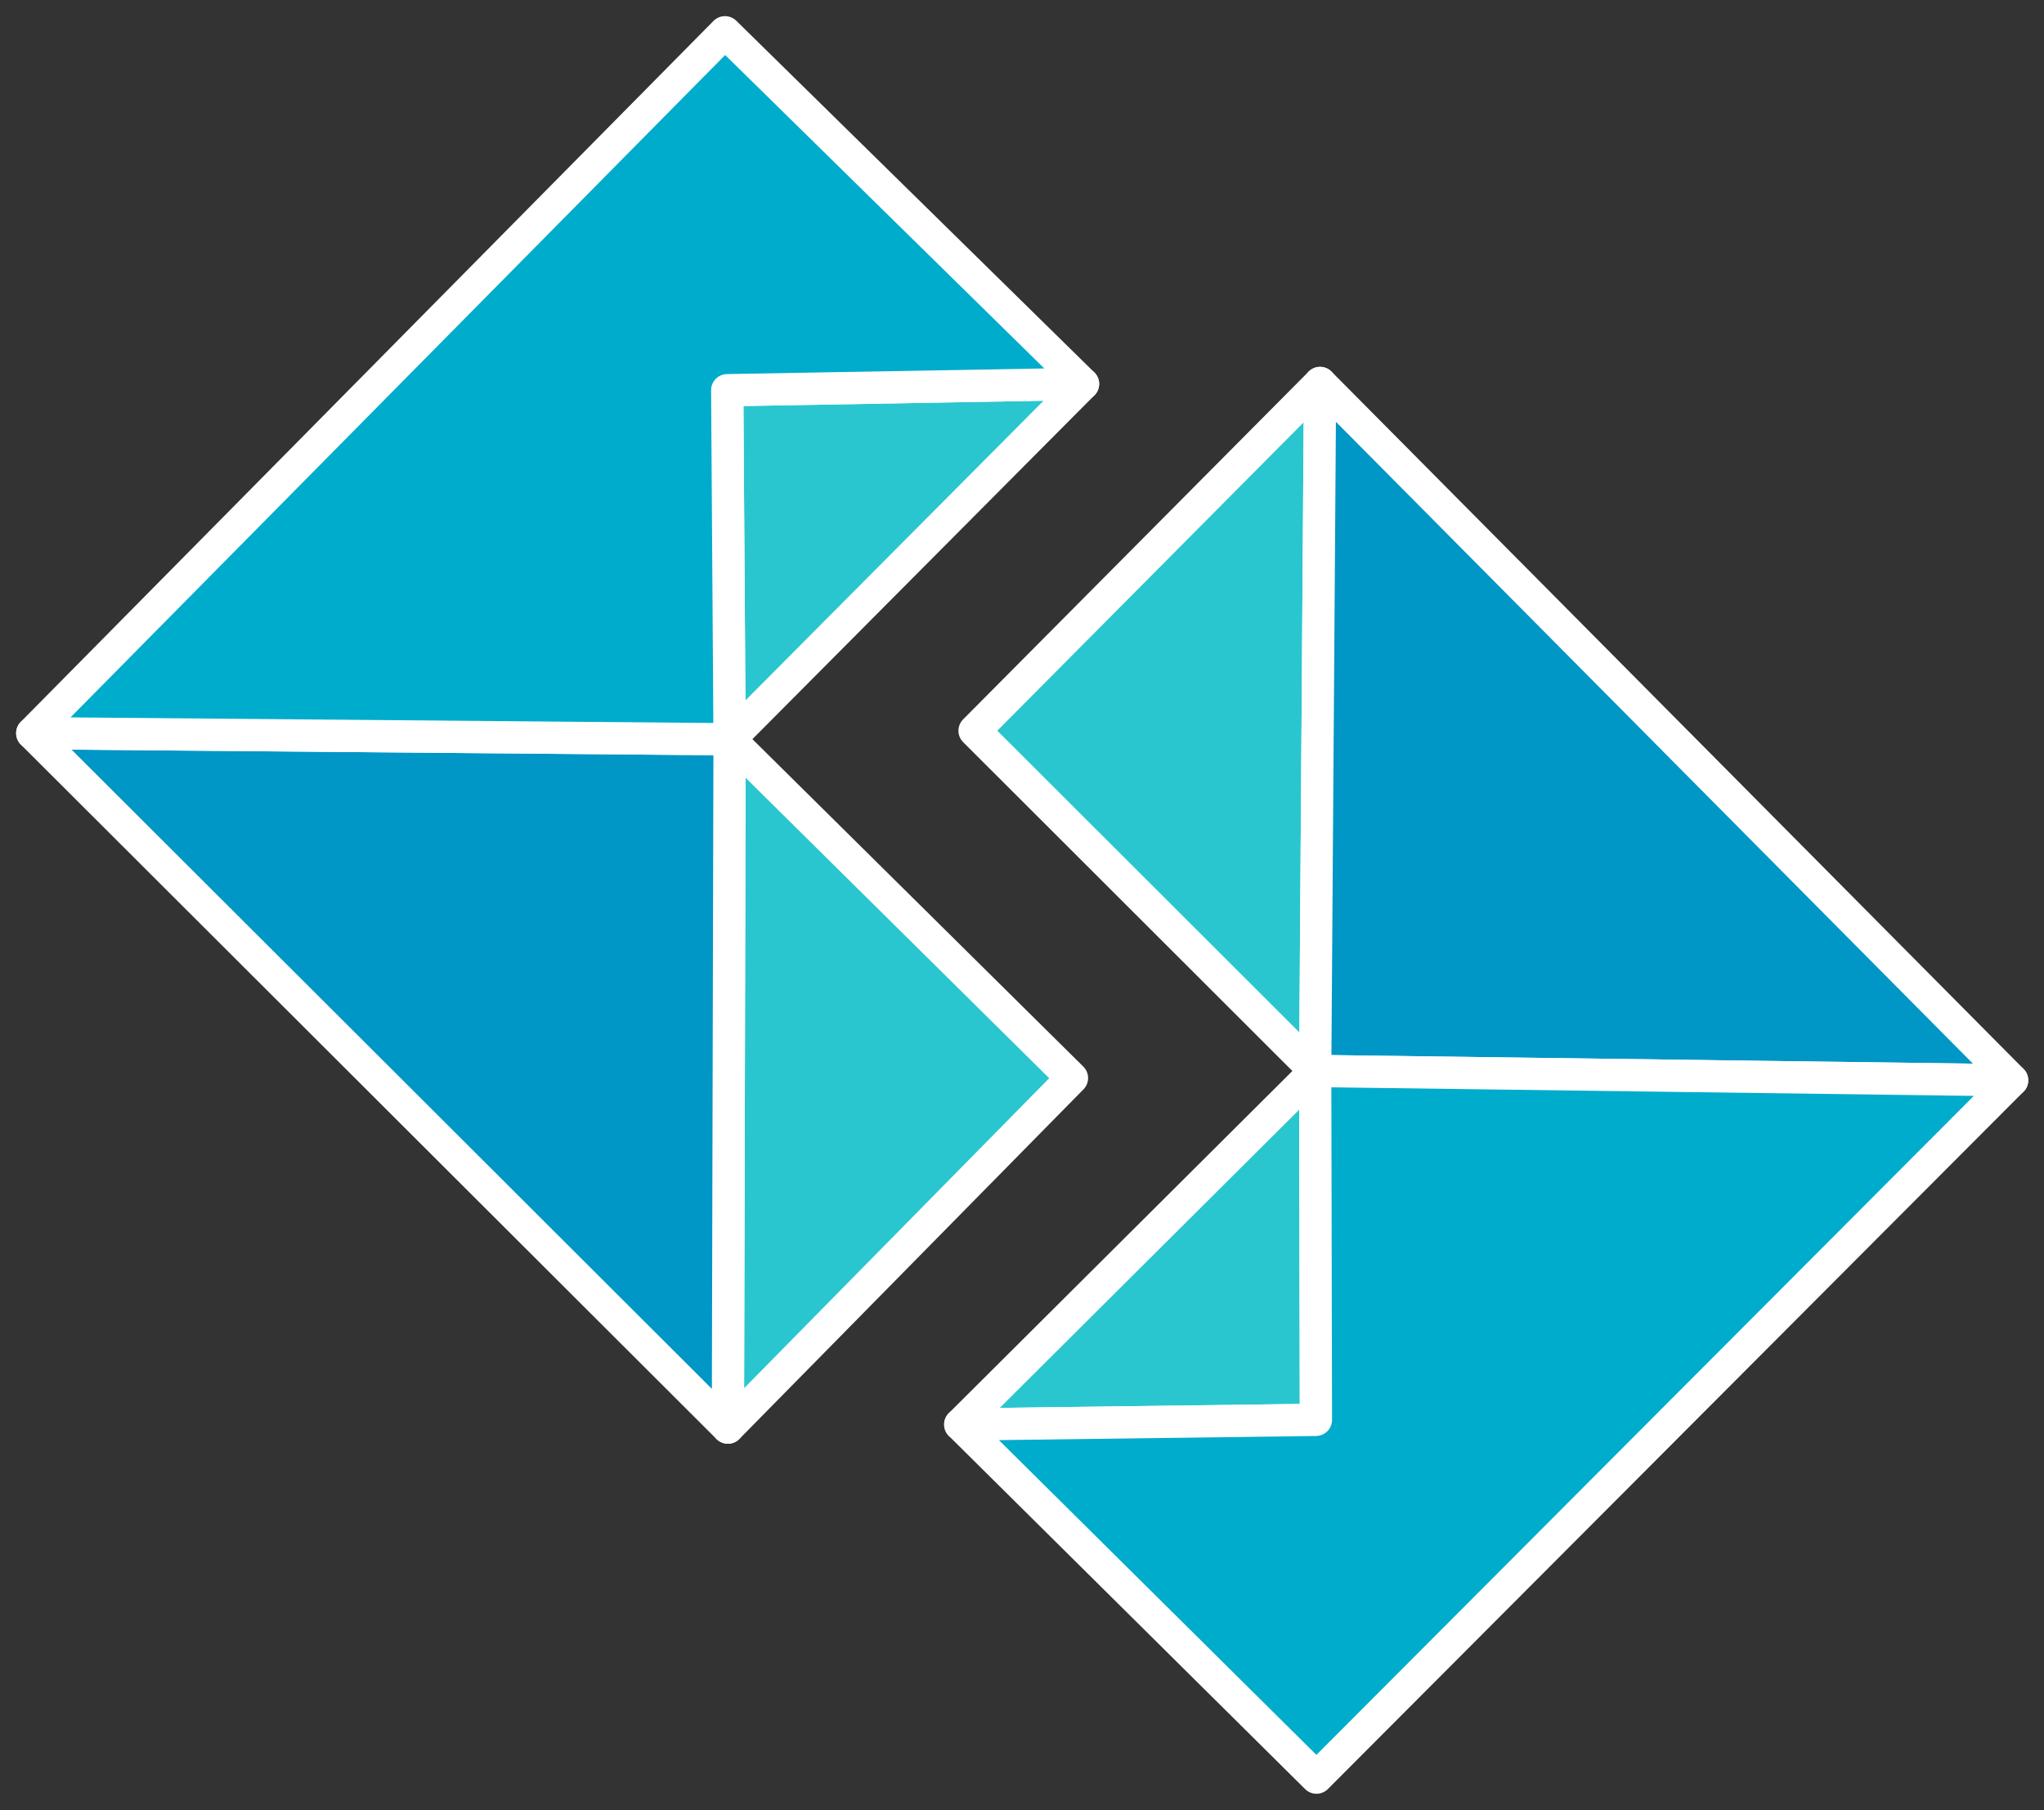 <?xml version="1.0" encoding="UTF-8" standalone="no"?>
<!-- Created with Inkscape (http://www.inkscape.org/) -->

<svg
   xmlns:dc="http://purl.org/dc/elements/1.1/"
   xmlns:cc="http://creativecommons.org/ns#"
   xmlns:rdf="http://www.w3.org/1999/02/22-rdf-syntax-ns#"
   xmlns:svg="http://www.w3.org/2000/svg"
   xmlns="http://www.w3.org/2000/svg"
   xmlns:sodipodi="http://sodipodi.sourceforge.net/DTD/sodipodi-0.dtd"
   xmlns:inkscape="http://www.inkscape.org/namespaces/inkscape"
   version="1.1"
   id="svg2"
   width="158.465"
   height="140.356"
   viewBox="0 0 158.465 140.356"
   sodipodi:docname="3dforprint_logo.svg"
   inkscape:version="0.92.3 (2405546, 2018-03-11)">
  <rect x="0" y="0" width="158.465" height="140.356" fill="#333333" stroke="none"/>
  <defs
     id="defs6" />
  <sodipodi:namedview
     pagecolor="#ffffff"
     bordercolor="#666666"
     borderopacity="1"
     objecttolerance="10"
     gridtolerance="10"
     guidetolerance="10"
     inkscape:pageopacity="0"
     inkscape:pageshadow="2"
     inkscape:window-width="1853"
     inkscape:window-height="1025"
     id="namedview4"
     showgrid="false"
     fit-margin-top="1"
     fit-margin-right="1"
     fit-margin-bottom="1"
     fit-margin-left="1"
     inkscape:zoom="2.49"
     inkscape:cx="148.0768"
     inkscape:cy="42.766602"
     inkscape:window-x="67"
     inkscape:window-y="27"
     inkscape:window-maximized="1"
     inkscape:current-layer="svg2">
    <inkscape:grid
       type="xygrid"
       id="grid818"
       originx="-46.423"
       originy="-153.206" />
  </sodipodi:namedview>
  <g
     inkscape:groupmode="layer"
     id="layer1"
     inkscape:label="Layer 1"
     transform="translate(-46.423,-29.438)" />
  <path
     style="fill:#2ac6cf;fill-opacity:1;fill-rule:evenodd;stroke:#ffffff;stroke-width:2.5;stroke-linecap:round;stroke-linejoin:round;stroke-miterlimit:2.6;stroke-dasharray:none;stroke-opacity:1"
     d="M 56.379,30.253 56.561,57.316 83.965,29.765 Z"
     id="path822"
     inkscape:connector-curvature="0"
     sodipodi:nodetypes="cccc" />
  <path
     style="fill:#2ac6cf;fill-opacity:1;fill-rule:evenodd;stroke:#ffffff;stroke-width:2.5;stroke-linecap:round;stroke-linejoin:round;stroke-miterlimit:2.6;stroke-dasharray:none;stroke-opacity:1"
     d="M 83.107,83.586 56.561,57.316 56.432,110.69 Z"
     id="path822-6"
     inkscape:connector-curvature="0"
     sodipodi:nodetypes="cccc" />
  <path
     style="fill:#0096c5;fill-opacity:1;fill-rule:evenodd;stroke:#ffffff;stroke-width:2.5;stroke-linecap:round;stroke-linejoin:round;stroke-miterlimit:2.6;stroke-dasharray:none;stroke-opacity:1"
     d="M 56.561,57.316 2.5,56.846 56.432,110.69 Z"
     id="path822-6-2"
     inkscape:connector-curvature="0"
     sodipodi:nodetypes="cccc" />
  <path
     style="fill:#00accb;fill-opacity:1;fill-rule:evenodd;stroke:#ffffff;stroke-width:2.5;stroke-linecap:round;stroke-linejoin:round;stroke-miterlimit:2.6;stroke-dasharray:none;stroke-opacity:1"
     d="M 56.206,2.5 2.5,56.846 56.561,57.316 56.379,30.253 83.965,29.765 Z"
     id="path4644"
     inkscape:connector-curvature="0"
     sodipodi:nodetypes="cccccc" />
  <g
     style="stroke:#ffffff;stroke-width:5.825;stroke-linecap:round;stroke-linejoin:round;stroke-miterlimit:2.6;stroke-dasharray:none;stroke-opacity:1"
     id="g4653-9"
     transform="matrix(-0.429,-0.002,0.002,-0.429,166.955,138.727)">
    <path
       sodipodi:nodetypes="cccc"
       inkscape:connector-curvature="0"
       id="path822-1"
       d="m 151.673,66.05 0.424,63.051 63.848,-64.187 z"
       style="fill:#2ac6cf;fill-opacity:1;fill-rule:evenodd;stroke:#ffffff;stroke-width:5.825;stroke-linecap:round;stroke-linejoin:round;stroke-miterlimit:2.6;stroke-dasharray:none;stroke-opacity:1" />
    <path
       sodipodi:nodetypes="cccc"
       inkscape:connector-curvature="0"
       id="path822-6-27"
       d="M 213.946,190.307 152.097,129.101 151.798,253.453 Z"
       style="fill:#2ac6cf;fill-opacity:1;fill-rule:evenodd;stroke:#ffffff;stroke-width:5.825;stroke-linecap:round;stroke-linejoin:round;stroke-miterlimit:2.6;stroke-dasharray:none;stroke-opacity:1" />
    <path
       sodipodi:nodetypes="cccc"
       inkscape:connector-curvature="0"
       id="path822-6-2-0"
       d="M 152.097,129.101 26.144,128.007 151.798,253.453 Z"
       style="fill:#0096c5;fill-opacity:1;fill-rule:evenodd;stroke:#ffffff;stroke-width:5.825;stroke-linecap:round;stroke-linejoin:round;stroke-miterlimit:2.6;stroke-dasharray:none;stroke-opacity:1" />
    <path
       sodipodi:nodetypes="cccccc"
       inkscape:connector-curvature="0"
       id="path4644-9"
       d="M 151.271,1.39 26.144,128.007 152.097,129.101 151.673,66.05 215.945,64.913 Z"
       style="fill:#00accb;fill-opacity:1;fill-rule:evenodd;stroke:#ffffff;stroke-width:5.825;stroke-linecap:round;stroke-linejoin:round;stroke-miterlimit:2.6;stroke-dasharray:none;stroke-opacity:1" />
  </g>
</svg>
